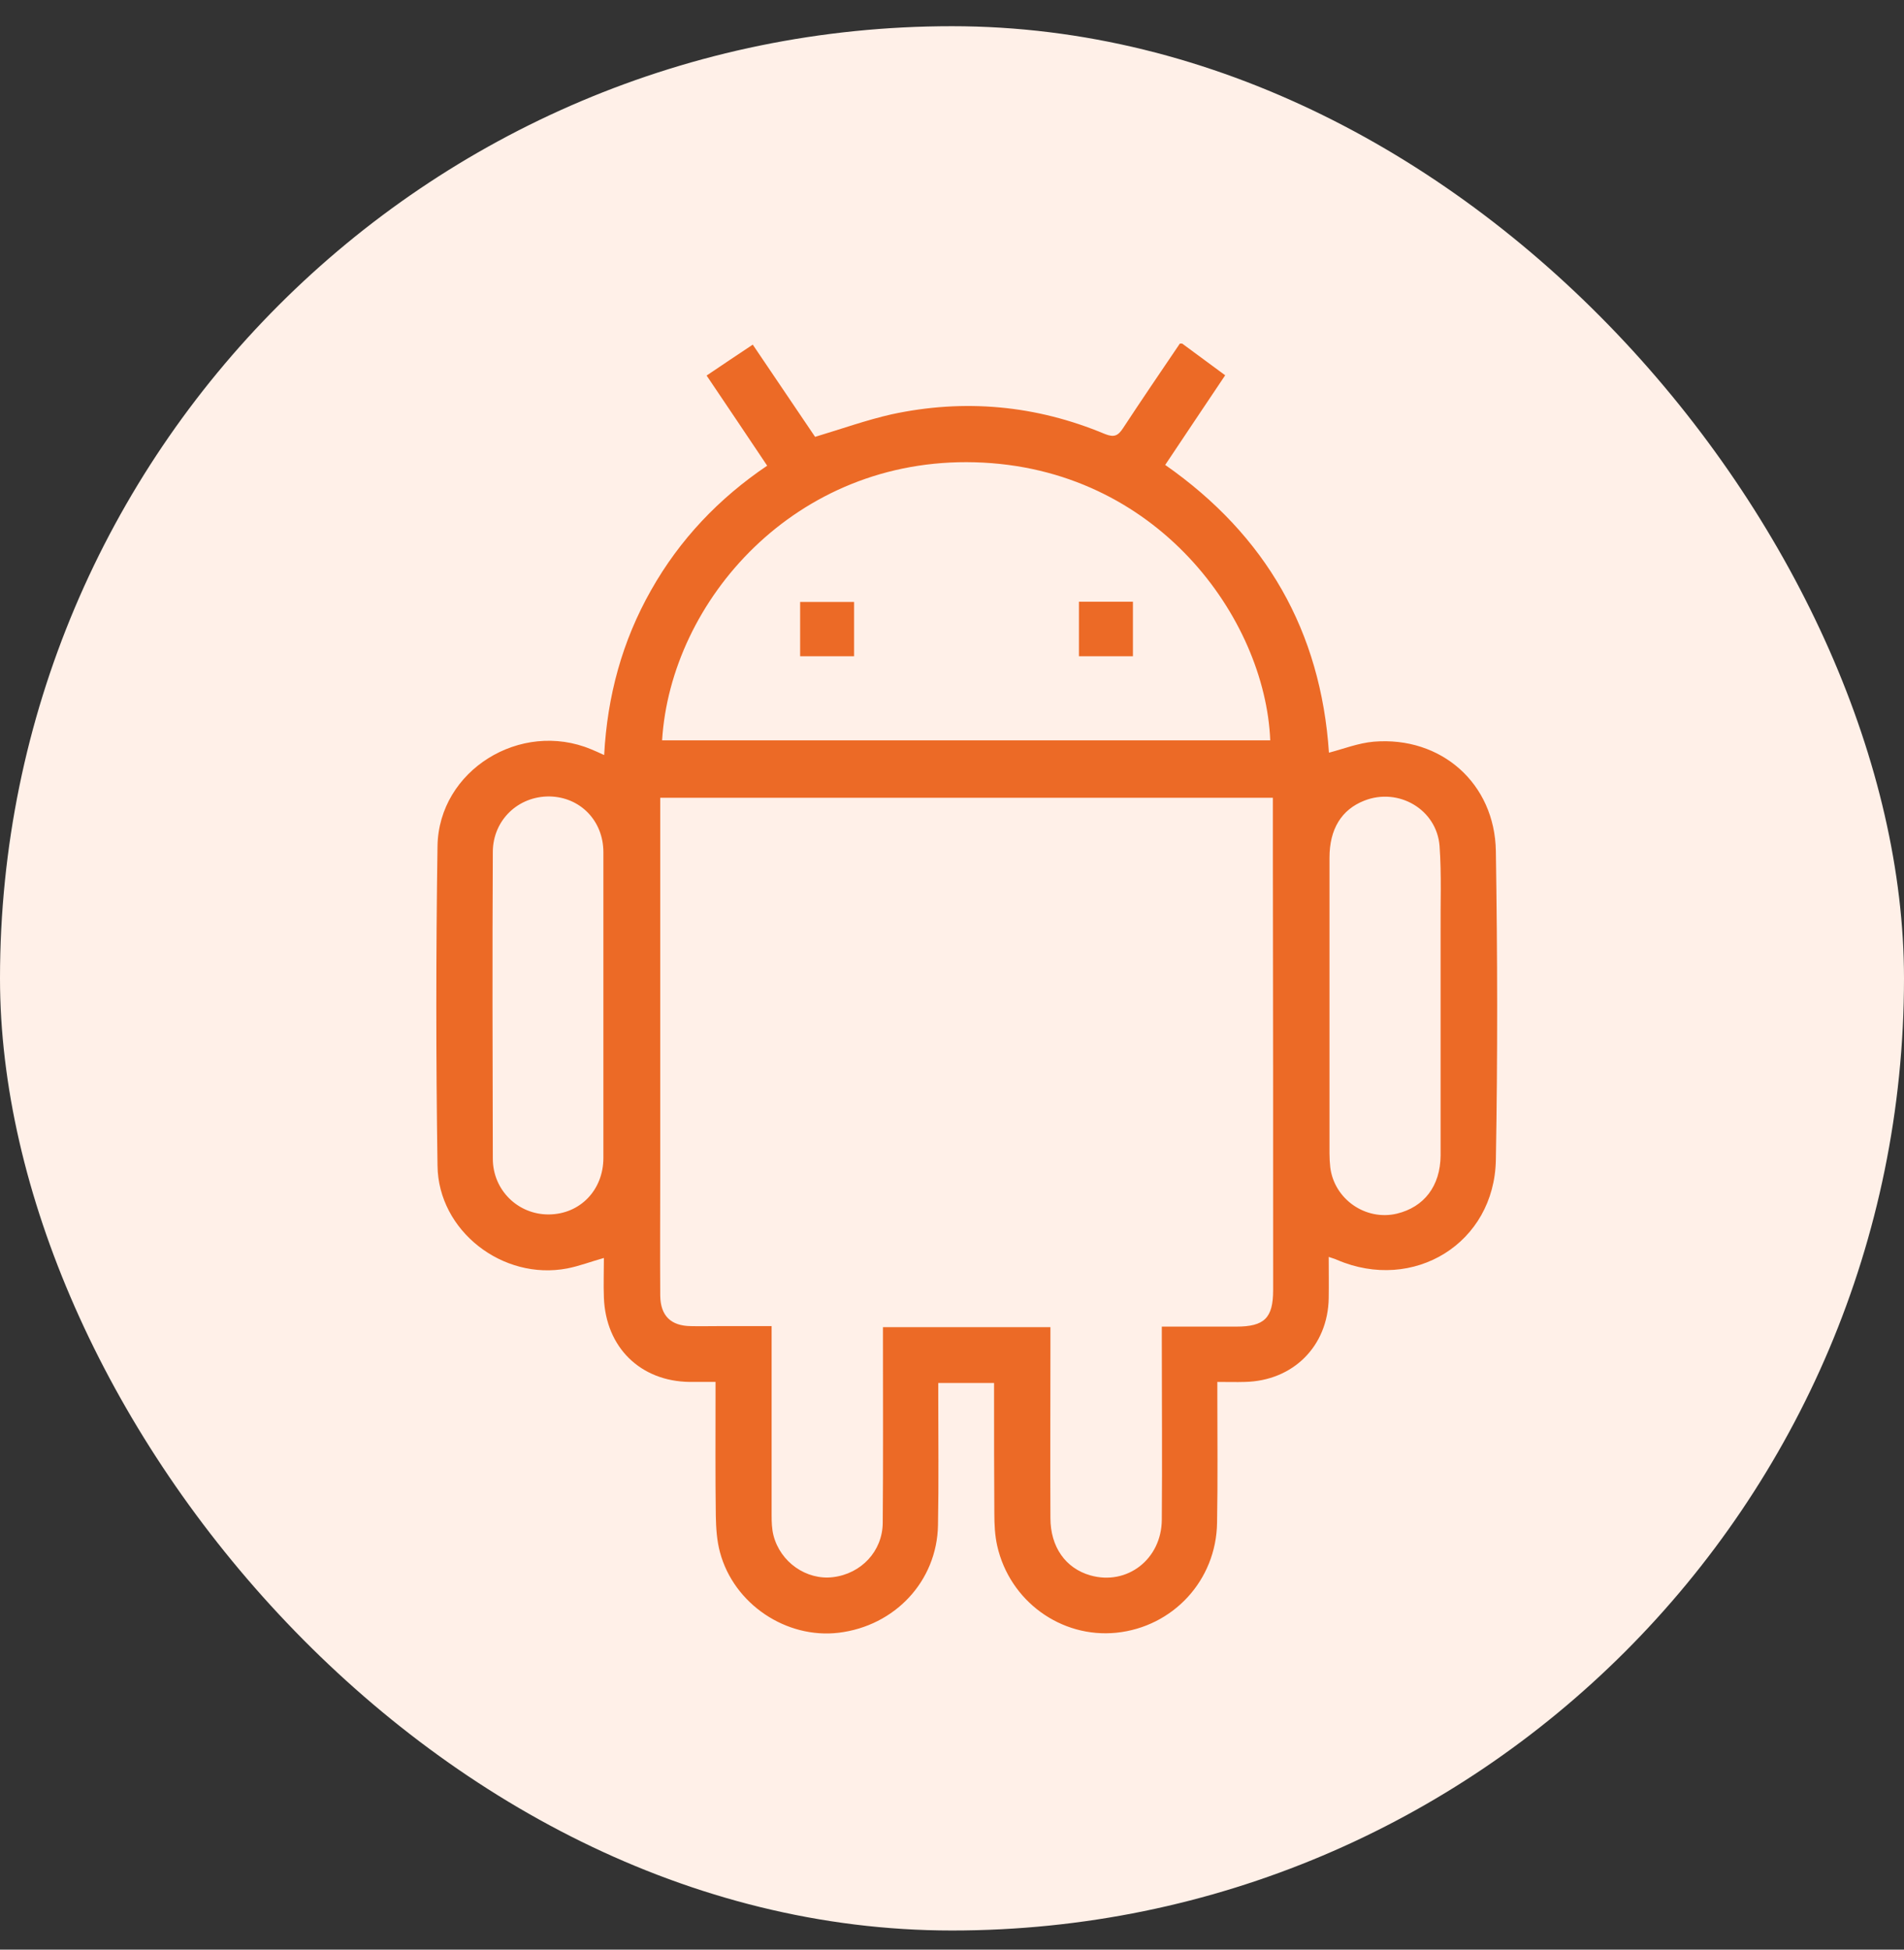 <svg width="42" height="43" viewBox="0 0 42 43" fill="none" xmlns="http://www.w3.org/2000/svg">
<rect x="0" y="0" width="42" height="43" fill="#333333" stroke="none"/>
<g clip-path="url(#clip0_3260_283894)">
<path d="M42 0.578H0V42.578H42V0.578Z" fill="#FFF0E8"/>
<path d="M26.078 7.578C26.385 7.803 26.697 8.034 27.026 8.277C26.587 8.93 26.148 9.589 25.703 10.254C27.928 11.809 29.136 13.924 29.315 16.601C29.645 16.514 29.968 16.387 30.304 16.358C31.789 16.236 32.974 17.277 32.997 18.774C33.032 21.04 33.038 23.311 32.997 25.577C32.968 27.421 31.182 28.514 29.489 27.785C29.442 27.762 29.39 27.751 29.31 27.722C29.31 28.04 29.315 28.334 29.31 28.629C29.292 29.693 28.523 30.456 27.46 30.479C27.269 30.485 27.078 30.479 26.853 30.479C26.853 30.606 26.853 30.71 26.853 30.808C26.853 31.733 26.864 32.658 26.847 33.583C26.83 34.855 25.876 35.883 24.622 36.011C23.408 36.132 22.275 35.317 21.998 34.097C21.945 33.866 21.934 33.617 21.934 33.38C21.928 32.531 21.928 31.675 21.928 30.826C21.928 30.727 21.928 30.623 21.928 30.502C21.512 30.502 21.125 30.502 20.697 30.502C20.697 30.612 20.697 30.71 20.697 30.808C20.697 31.75 20.709 32.698 20.691 33.641C20.668 34.872 19.743 35.86 18.5 36.011C17.345 36.149 16.188 35.38 15.882 34.236C15.813 33.982 15.795 33.704 15.79 33.438C15.778 32.566 15.784 31.698 15.784 30.826C15.784 30.727 15.784 30.623 15.784 30.479C15.582 30.479 15.402 30.479 15.217 30.479C14.125 30.467 13.362 29.716 13.321 28.618C13.31 28.334 13.321 28.045 13.321 27.745C13.032 27.826 12.778 27.924 12.512 27.976C11.09 28.248 9.668 27.149 9.651 25.71C9.616 23.358 9.616 21.005 9.651 18.658C9.68 16.988 11.483 15.878 13.038 16.525C13.119 16.56 13.206 16.595 13.327 16.653C13.397 15.346 13.726 14.138 14.362 13.017C14.992 11.901 15.853 10.994 16.923 10.271C16.477 9.606 16.044 8.959 15.587 8.283C15.928 8.052 16.258 7.832 16.605 7.601C17.073 8.294 17.535 8.976 17.98 9.635C18.558 9.462 19.107 9.265 19.668 9.138C21.275 8.791 22.853 8.936 24.373 9.572C24.576 9.653 24.662 9.612 24.772 9.445C25.182 8.82 25.604 8.202 26.026 7.578C26.044 7.578 26.061 7.578 26.078 7.578ZM28.078 17.595C23.558 17.595 19.067 17.595 14.564 17.595C14.564 17.901 14.564 18.19 14.564 18.473C14.564 20.942 14.564 23.415 14.564 25.884C14.564 26.779 14.558 27.681 14.564 28.577C14.57 29.022 14.801 29.242 15.235 29.248C15.437 29.253 15.639 29.248 15.847 29.248C16.235 29.248 16.616 29.248 17.021 29.248C17.021 29.386 17.021 29.49 17.021 29.589C17.021 30.866 17.021 32.144 17.021 33.421C17.021 33.566 17.026 33.721 17.061 33.86C17.212 34.456 17.79 34.855 18.373 34.785C18.998 34.71 19.466 34.213 19.472 33.589C19.483 32.248 19.477 30.907 19.477 29.566C19.477 29.467 19.477 29.369 19.477 29.271C20.726 29.271 21.934 29.271 23.171 29.271C23.171 29.444 23.171 29.6 23.171 29.756C23.171 30.999 23.165 32.236 23.171 33.479C23.171 34.12 23.506 34.589 24.05 34.745C24.859 34.976 25.622 34.392 25.628 33.519C25.639 32.207 25.628 30.889 25.628 29.577C25.628 29.479 25.628 29.381 25.628 29.259C26.2 29.259 26.732 29.259 27.269 29.259C27.893 29.259 28.084 29.069 28.084 28.45C28.084 25.265 28.084 22.08 28.078 18.901C28.078 18.462 28.078 18.04 28.078 17.595ZM28.02 16.329C27.911 13.647 25.523 10.306 21.506 10.196C17.541 10.086 14.795 13.254 14.605 16.329C19.073 16.329 23.535 16.329 28.02 16.329ZM31.778 22.178C31.778 21.641 31.778 21.103 31.778 20.572C31.772 19.936 31.801 19.294 31.755 18.658C31.691 17.849 30.847 17.363 30.096 17.658C29.593 17.855 29.327 18.283 29.327 18.918C29.327 21.092 29.327 23.265 29.327 25.439C29.327 25.543 29.333 25.641 29.344 25.745C29.431 26.45 30.125 26.93 30.812 26.768C31.413 26.623 31.772 26.161 31.778 25.485C31.778 24.375 31.778 23.277 31.778 22.178ZM13.31 22.184C13.31 21.057 13.31 19.93 13.31 18.797C13.31 18.098 12.795 17.577 12.119 17.566C11.431 17.56 10.876 18.086 10.871 18.785C10.859 21.04 10.865 23.3 10.871 25.554C10.871 26.253 11.431 26.791 12.108 26.785C12.795 26.779 13.31 26.248 13.31 25.537C13.31 24.427 13.31 23.306 13.31 22.184Z" fill="#EC6A26"/>
<path d="M17.65 13.277C18.06 13.277 18.442 13.277 18.84 13.277C18.84 13.676 18.84 14.063 18.84 14.474C18.447 14.474 18.06 14.474 17.65 14.474C17.65 14.081 17.65 13.688 17.65 13.277Z" fill="#EC6A26"/>
<path d="M23.8 14.474C23.8 14.069 23.8 13.682 23.8 13.271C24.199 13.271 24.586 13.271 24.991 13.271C24.991 13.67 24.991 14.063 24.991 14.474C24.597 14.474 24.204 14.474 23.8 14.474Z" fill="#EC6A26"/>
</g>
<defs>
<clipPath id="clip0_3260_283894">
<rect y="0.578" width="42" height="42" rx="21" fill="white"/>
</clipPath>
</defs>
</svg>
